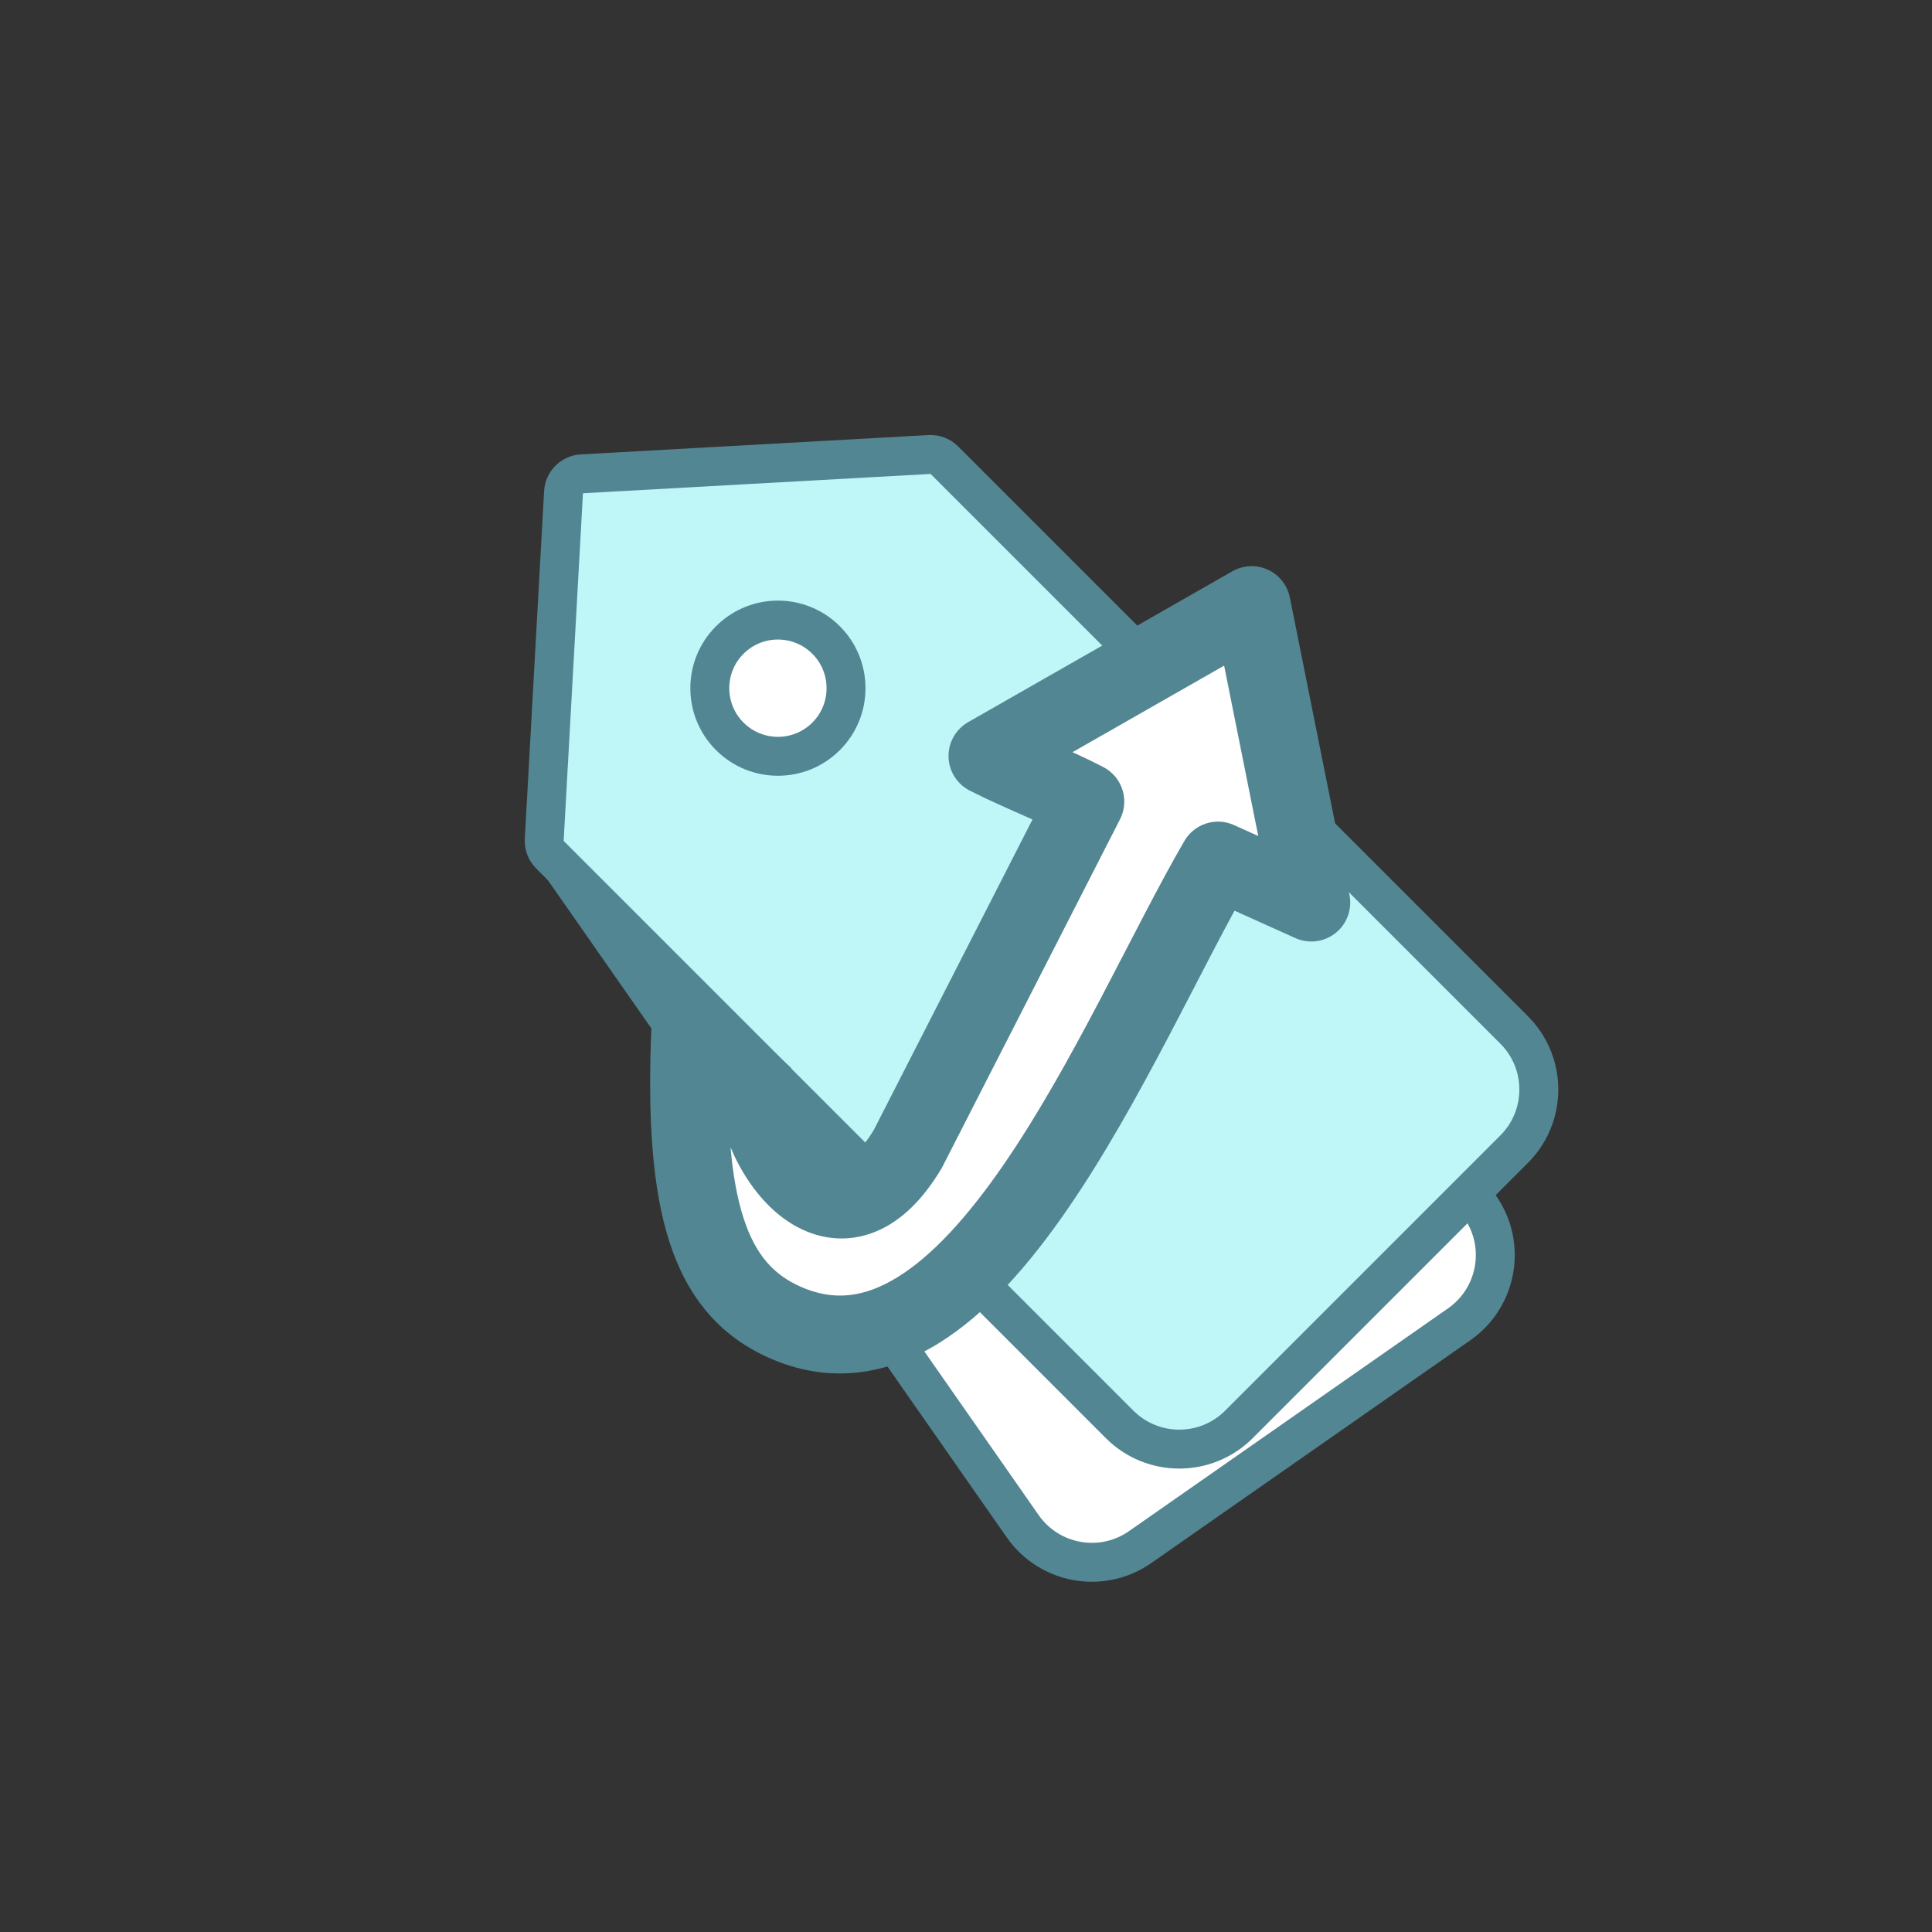 <svg width="81" height="81" viewBox="0 0 81 81" fill="none" xmlns="http://www.w3.org/2000/svg">
<rect x="0" y="0" width="81" height="81" fill="#333333" stroke="none"/>
<path d="M42.144 22.557C42.374 22.585 42.582 22.71 42.715 22.9L62.054 50.598C63.172 52.199 62.78 54.403 61.179 55.521L47.8 64.863C46.199 65.981 43.995 65.589 42.877 63.988L23.538 36.29C23.405 36.1 23.359 35.862 23.412 35.636L26.76 21.427C26.855 21.023 27.239 20.754 27.652 20.804L42.144 22.557Z" fill="white" stroke="#528693" stroke-width="1.632" stroke-linejoin="round"/>
<path d="M38.971 19.055C39.203 19.043 39.429 19.129 39.593 19.293L63.48 43.18C64.861 44.561 64.861 46.8 63.48 48.18L51.942 59.719C50.561 61.1 48.322 61.1 46.941 59.719L23.054 35.832C22.89 35.668 22.804 35.442 22.817 35.21L23.626 20.635C23.649 20.22 23.981 19.888 24.396 19.865L38.971 19.055Z" fill="#BFF6F8" stroke="#528693" stroke-width="1.632" stroke-linejoin="round"/>
<path d="M30.596 30.872C29.48 29.757 29.48 27.948 30.596 26.833C31.711 25.718 33.519 25.718 34.634 26.833C35.749 27.948 35.749 29.757 34.634 30.872C33.519 31.987 31.711 31.987 30.596 30.872Z" fill="white" stroke="#528693" stroke-width="1.632"/>
<path d="M41.397 31.694C42.78 32.394 44.155 32.909 45.502 33.608L38.062 48.165C35.31 52.781 32.013 48.943 31.615 45.564L28.941 43.098C28.618 50.632 29.751 54.019 32.871 55.425C40.851 59.02 46.878 43.277 51.063 36.08L54.975 37.842C54.129 33.616 53.305 29.514 52.475 25.369C48.761 27.491 45.122 29.568 41.397 31.694Z" fill="white"/>
<mask id="mask0_4444_35875" style="mask-type:luminance" maskUnits="userSpaceOnUse" x="19" y="15" width="45" height="51">
<path d="M63.394 15.587H19.44V65.261H63.394V15.587Z" fill="white"/>
<path d="M41.397 31.693C42.78 32.393 44.155 32.908 45.502 33.607L38.062 48.163C35.31 52.779 32.013 48.941 31.615 45.563L28.941 43.096C28.618 50.63 29.751 54.018 32.871 55.424C40.851 59.019 46.878 43.276 51.063 36.079L54.975 37.841C54.129 33.615 53.305 29.513 52.475 25.368C48.761 27.49 45.122 29.566 41.397 31.693Z" fill="black"/>
</mask>
<g mask="url(#mask0_4444_35875)">
<path d="M45.504 33.607L46.957 34.35C47.366 33.551 47.053 32.572 46.256 32.159L45.504 33.607ZM41.399 31.693L40.59 30.276C40.069 30.574 39.753 31.134 39.768 31.734C39.783 32.335 40.127 32.878 40.662 33.149L41.399 31.693ZM52.477 25.368L54.077 25.048C53.974 24.534 53.63 24.1 53.153 23.883C52.676 23.666 52.123 23.691 51.668 23.951L52.477 25.368ZM54.977 37.841L54.307 39.329C54.864 39.58 55.515 39.499 55.994 39.118C56.472 38.737 56.697 38.121 56.577 37.521L54.977 37.841ZM51.066 36.079L51.736 34.591C50.974 34.248 50.075 34.536 49.655 35.259L51.066 36.079ZM28.943 43.097L30.049 41.897L27.463 39.513L27.312 43.027L28.943 43.097ZM31.617 45.563L33.238 45.373L33.167 44.773L32.723 44.364L31.617 45.563ZM38.064 48.164L39.466 49C39.484 48.969 39.501 48.938 39.517 48.907L38.064 48.164ZM46.256 32.159C45.532 31.783 44.808 31.461 44.127 31.159C43.433 30.851 42.783 30.565 42.136 30.237L40.662 33.149C41.398 33.522 42.128 33.843 42.804 34.142C43.493 34.448 44.13 34.733 44.753 35.056L46.256 32.159ZM42.208 33.11C45.933 30.984 49.572 28.907 53.287 26.785L51.668 23.951C47.953 26.073 44.315 28.149 40.59 30.276L42.208 33.11ZM50.877 25.688C51.706 29.831 52.531 33.94 53.377 38.162L56.577 37.521C55.73 33.291 54.907 29.195 54.077 25.048L50.877 25.688ZM55.647 36.354L51.736 34.591L50.395 37.567L54.307 39.329L55.647 36.354ZM49.655 35.259C48.585 37.098 47.386 39.504 46.135 41.884C44.862 44.306 43.504 46.764 42.049 48.871C40.578 51.002 39.101 52.637 37.636 53.542C36.253 54.396 34.954 54.572 33.544 53.936L32.203 56.912C34.782 58.074 37.229 57.63 39.351 56.318C41.392 55.058 43.178 52.981 44.735 50.725C46.308 48.447 47.74 45.844 49.024 43.403C50.329 40.919 51.453 38.659 52.476 36.9L49.655 35.259ZM33.544 53.936C32.453 53.445 31.679 52.637 31.17 51.058C30.628 49.377 30.414 46.884 30.573 43.167L27.312 43.027C27.149 46.843 27.339 49.811 28.064 52.059C28.821 54.408 30.173 55.997 32.203 56.912L33.544 53.936ZM27.837 44.296L30.511 46.763L32.723 44.364L30.049 41.897L27.837 44.296ZM29.996 45.754C30.233 47.766 31.325 50.078 33.058 51.223C33.992 51.84 35.196 52.156 36.472 51.726C37.685 51.318 38.671 50.333 39.466 49L36.663 47.328C36.081 48.303 35.623 48.569 35.431 48.634C35.303 48.676 35.141 48.688 34.857 48.5C34.154 48.035 33.399 46.739 33.238 45.373L29.996 45.754ZM39.517 48.907L46.957 34.35L44.051 32.865L36.611 47.421L39.517 48.907Z" fill="#528693"/>
</g>
</svg>
